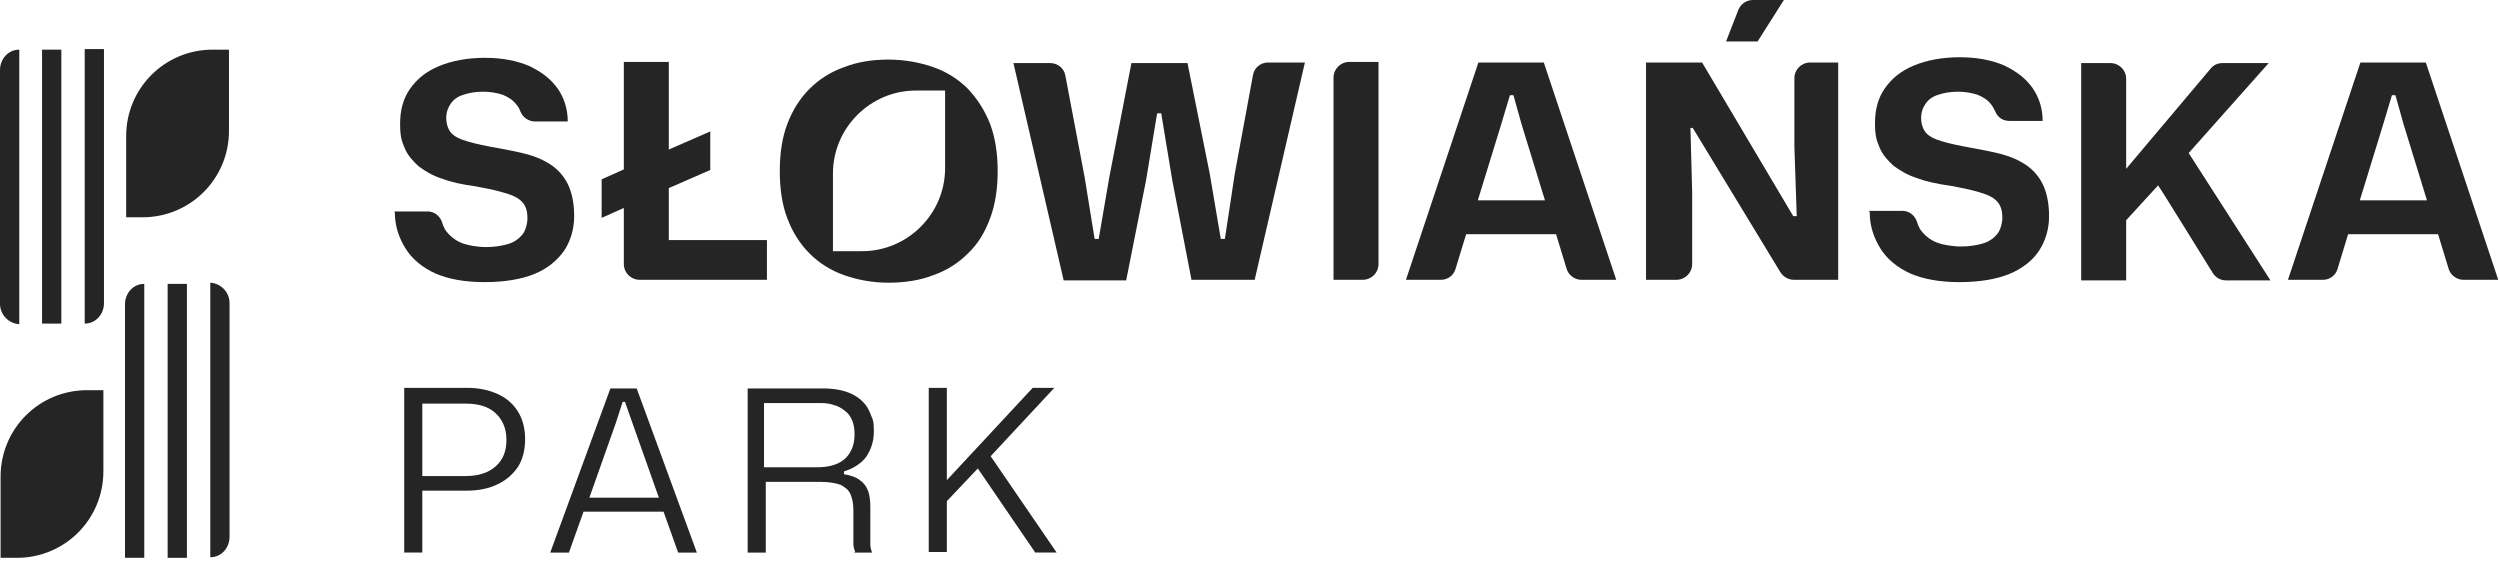 <?xml version="1.0" encoding="UTF-8"?> <svg xmlns="http://www.w3.org/2000/svg" width="428" height="96" viewBox="0 0 428 96" fill="none"><path d="M67.6 36.399C67.6 38.699 68.3 40.699 69.4 42.499C70.5 44.299 72.3 45.799 74.5 46.799C76.8 47.799 79.6 48.299 83 48.299C86.4 48.299 89.3 47.799 91.5 46.899C93.7 45.999 95.4 44.599 96.6 42.899C97.7 41.199 98.3 39.199 98.3 36.999C98.3 34.799 97.9 32.899 97.2 31.499C96.5 30.099 95.5 28.999 94.3 28.199C93.1 27.399 91.7 26.799 90.2 26.399C88.7 25.999 87.1 25.699 85.5 25.399C83.2 24.999 81.3 24.599 80 24.199C78.6 23.799 77.7 23.299 77.2 22.699C76.7 22.099 76.4 21.199 76.4 20.199C76.4 19.199 76.7 18.399 77.2 17.699C77.7 16.999 78.4 16.499 79.4 16.199C80.3 15.899 81.4 15.699 82.7 15.699C84 15.699 85 15.899 86 16.199C87 16.599 87.8 17.099 88.4 17.899C88.7 18.199 88.9 18.599 89.1 19.099C89.5 20.099 90.5 20.799 91.6 20.799H97.2C97.2 18.699 96.6 16.799 95.5 15.199C94.3 13.499 92.7 12.299 90.6 11.299C88.5 10.399 86 9.899 83 9.899C80 9.899 77.4 10.399 75.2 11.299C73 12.199 71.4 13.499 70.2 15.199C69 16.899 68.5 18.899 68.5 21.199C68.5 23.499 68.8 24.199 69.3 25.399C69.8 26.599 70.7 27.599 71.7 28.499C72.8 29.299 74.1 30.099 75.7 30.599C77.3 31.199 79.2 31.599 81.4 31.899C83.1 32.199 84.5 32.499 85.6 32.799C86.7 33.099 87.7 33.399 88.4 33.799C89.1 34.199 89.6 34.699 89.9 35.299C90.2 35.899 90.3 36.599 90.3 37.399C90.3 38.199 90 39.499 89.4 40.199C88.8 40.899 88 41.499 86.9 41.799C85.9 42.099 84.6 42.299 83.2 42.299C81.8 42.299 79.9 41.999 78.8 41.499C77.7 40.999 76.8 40.199 76.2 39.299C76 38.899 75.8 38.499 75.7 38.099C75.3 36.899 74.3 36.199 73.2 36.199H67.5L67.6 36.399Z" fill="#252525"></path><path d="M106.8 35.6V45.2C106.8 46.7 108 47.9 109.5 47.9H131.3V41.1H114.5V32.2L121.6 29.1V22.5L114.5 25.6V10.6H106.8V29L103 30.7V37.3L106.8 35.6Z" fill="#252525"></path><path d="M204 47.9H214.8L223.4 10.7H217.1C215.8 10.7 214.7 11.6 214.5 12.9L211.4 29.7L209.7 40.9H209L207.1 29.7L203.3 10.8H193.7L189.9 30.4L188.1 40.9H187.4L185.7 30.4L182.4 13C182.2 11.7 181.1 10.8 179.8 10.8H173.5L182.1 48H192.8L196.2 30.9L198.1 19.4H198.8L200.7 30.9L204 48V47.9Z" fill="#252525"></path><path d="M228.3 47.9H233.3C234.8 47.9 236 46.7 236 45.2V10.6H231C229.5 10.6 228.3 11.8 228.3 13.3V47.9Z" fill="#252525"></path><path d="M251.2 40.1H266.4L268.2 46C268.5 47.1 269.6 47.9 270.7 47.9H276.7L264.3 10.7H253.1L240.7 47.9H246.7C247.9 47.9 248.9 47.1 249.2 46L251 40.1H251.2ZM264.6 34.3H253L257 21.3L258.5 16.3H259.1L260.5 21.3L264.5 34.3H264.6Z" fill="#252525"></path><path d="M295.5 7.1H300.9L305.4 0H300.1C299 0 298 0.7 297.6 1.7L295.5 7.1Z" fill="#252525"></path><path d="M289.2 21.9H289.8L304.8 46.6C305.3 47.4 306.2 47.9 307.1 47.9H314.7V10.7H309.9C308.4 10.7 307.2 11.9 307.2 13.4V25.1L307.6 37H307L291.4 10.7H281.8V47.9H287C288.5 47.9 289.7 46.7 289.7 45.2V32.9L289.4 21.8L289.2 21.9Z" fill="#252525"></path><path d="M320.1 36.4C320.1 38.7 320.8 40.7 321.9 42.5C323 44.3 324.8 45.8 327 46.8C329.3 47.8 332.1 48.3 335.5 48.3C338.9 48.3 341.8 47.8 344 46.9C346.2 46 348 44.6 349.1 42.9C350.2 41.2 350.8 39.2 350.8 37C350.8 34.8 350.4 32.9 349.7 31.5C349 30.1 348 29 346.8 28.2C345.6 27.4 344.2 26.8 342.7 26.4C341.2 26 339.6 25.7 338 25.4C335.7 25 333.8 24.6 332.5 24.2C331.1 23.8 330.2 23.3 329.7 22.7C329.2 22.1 328.9 21.2 328.9 20.2C328.9 19.2 329.2 18.4 329.7 17.7C330.2 17 330.9 16.5 331.9 16.2C332.8 15.9 333.9 15.7 335.2 15.7C336.5 15.7 337.5 15.9 338.5 16.2C339.5 16.6 340.3 17.1 340.9 17.9C341.2 18.3 341.4 18.7 341.6 19.1C342 20.1 342.9 20.7 344 20.7H349.7C349.7 18.6 349.1 16.7 348 15.1C346.8 13.4 345.2 12.2 343.1 11.2C341 10.3 338.5 9.8 335.5 9.8C332.5 9.8 329.9 10.3 327.7 11.2C325.5 12.1 323.9 13.4 322.7 15.1C321.5 16.8 321 18.8 321 21.1C321 23.4 321.3 24.1 321.8 25.3C322.3 26.5 323.2 27.5 324.2 28.4C325.3 29.2 326.6 30 328.2 30.5C329.8 31.1 331.7 31.5 333.9 31.8C335.6 32.1 337 32.4 338.1 32.7C339.2 33 340.2 33.3 340.9 33.7C341.6 34.1 342.1 34.6 342.4 35.2C342.7 35.8 342.8 36.5 342.8 37.3C342.8 38.1 342.5 39.4 341.9 40.1C341.3 40.8 340.5 41.4 339.4 41.7C338.4 42 337.1 42.2 335.7 42.2C334.3 42.2 332.4 41.9 331.3 41.4C330.2 40.9 329.3 40.1 328.7 39.2C328.5 38.8 328.3 38.4 328.2 38C327.8 36.8 326.8 36.1 325.7 36.1H320L320.1 36.4Z" fill="#252525"></path><path d="M369.5 31.6V31.8C369.6 31.8 378.8 46.7 378.8 46.7C379.3 47.5 380.1 48 381.1 48H388.7L374.7 26.2L388.4 10.8H380.5C379.7 10.8 379 11.1 378.5 11.7L364 28.9V13.5C364 12 362.8 10.8 361.3 10.8H356.3V48H364V37.7L369.5 31.7V31.6Z" fill="#252525"></path><path d="M402.2 40.1H417.4L419.2 46C419.5 47.1 420.6 47.9 421.7 47.9H427.7L415.3 10.7H404.1L391.7 47.9H397.7C398.9 47.9 399.9 47.1 400.2 46L402 40.1H402.2ZM415.6 34.3H404L408 21.3L409.5 16.3H410.1L411.5 21.3L415.5 34.3H415.6Z" fill="#252525"></path><path d="M69.2 94.599H72.3V83.999H80C82 83.999 83.8 83.599 85.2 82.899C86.7 82.199 87.8 81.199 88.7 79.899C89.5 78.599 89.9 76.999 89.9 75.199C89.9 73.399 89.5 71.799 88.7 70.499C87.9 69.199 86.8 68.199 85.3 67.499C83.8 66.799 82 66.399 80 66.399H69.2V94.499V94.599ZM79.7 81.499H72.3V69.099H79.7C81.9 69.099 83.6 69.599 84.8 70.699C86 71.799 86.7 73.299 86.7 75.299C86.7 77.299 86.1 78.699 84.9 79.799C83.7 80.899 82 81.499 79.7 81.499Z" fill="#252525"></path><path d="M116.1 94.6H119.3L109 66.5H104.5L94.2 94.6H97.4L99.9 87.6H113.6L116.1 94.6ZM112.8 85.2H100.9L105.4 72.5L106.6 68.8H107L108.3 72.5L112.8 85.2Z" fill="#252525"></path><path d="M146.2 94.6H149.3C149.1 94.1 149 93.6 149 93.2C149 92.7 149 92.2 149 91.8V86.8C149 85.7 148.9 84.8 148.6 84C148.3 83.2 147.8 82.6 147.2 82.2C146.6 81.7 145.7 81.4 144.6 81.2H144.5V80.7C146.1 80.2 147.4 79.4 148.3 78.2C149.1 77 149.6 75.6 149.6 73.9C149.6 72.2 149.5 72 149.2 71.3C148.9 70.5 148.6 69.8 148.1 69.2C147.6 68.6 147 68.1 146.3 67.7C145.6 67.3 144.8 67 143.9 66.8C143 66.6 142 66.5 140.9 66.5H128V94.6H131.1V82.5H140.5C141.9 82.5 143.1 82.7 143.9 83C144.7 83.4 145.3 83.9 145.6 84.6C145.9 85.3 146.1 86.2 146.1 87.2V91.5C146.1 92.2 146.1 92.8 146.1 93.2C146.1 93.7 146.3 94.1 146.4 94.5L146.2 94.6ZM140 80H130.8V69H140C140.9 69 141.8 69 142.6 69.3C143.4 69.5 144 69.8 144.6 70.3C145.2 70.7 145.6 71.3 145.9 72C146.2 72.7 146.3 73.5 146.3 74.4C146.3 76 145.8 77.4 144.8 78.4C143.8 79.4 142.2 80 139.9 80H140Z" fill="#252525"></path><path d="M177.2 94.599H180.9L169.6 78.099L180.5 66.399H176.8L162.1 82.199V66.399H159V94.499H162.1V85.799L167.4 80.199L177.1 94.399L177.2 94.599Z" fill="#252525"></path><path d="M3.3 8.5C1.4 8.5 0 10.1 0 12V52C0 53.9 1.5 55.4 3.3 55.5V8.6V8.5Z" fill="#252525"></path><path d="M7.2 55.4H10.5V8.5H7.2V55.4Z" fill="#252525"></path><path d="M14.5 8.499V55.399C16.4 55.399 17.8 53.799 17.8 51.899V8.399H14.5V8.499Z" fill="#252525"></path><path d="M36 48.499V95.399C37.9 95.399 39.3 93.799 39.3 91.899V51.899C39.3 49.999 37.8 48.499 36 48.399V48.499Z" fill="#252525"></path><path d="M28.7 95.5H32V48.6H28.7V95.5Z" fill="#252525"></path><path d="M21.4 95.5H24.7V48.6C22.8 48.6 21.4 50.2 21.4 52.1V95.6V95.5Z" fill="#252525"></path><path d="M0.1 95.5H2.9C11.1 95.5 17.7 88.9 17.7 80.7V66.8H14.9C6.7 66.8 0.1 73.4 0.1 81.6V95.5Z" fill="#252525"></path><path d="M21.6 37.2H24.4C32.6 37.2 39.2 30.6 39.2 22.4V8.5H36.4C28.2 8.5 21.6 15.1 21.6 23.3V37.2Z" fill="#252525"></path><path d="M152.1 10.2C149.3 10.2 146.8 10.6 144.5 11.5C142.2 12.3 140.2 13.6 138.6 15.2C137 16.8 135.7 18.8 134.8 21.2C133.9 23.5 133.5 26.3 133.5 29.3C133.5 32.3 133.9 35.1 134.8 37.4C135.7 39.8 137 41.8 138.6 43.4C140.2 45 142.2 46.3 144.5 47.1C146.8 47.9 149.3 48.4 152.1 48.4C154.9 48.4 157.5 48 159.8 47.1C162.1 46.3 164.1 45 165.7 43.4C167.4 41.8 168.6 39.8 169.5 37.4C170.4 35 170.8 32.3 170.8 29.3C170.8 26.3 170.4 23.6 169.5 21.2C168.6 18.9 167.3 16.9 165.7 15.2C164.1 13.6 162.1 12.3 159.8 11.5C157.5 10.7 154.9 10.2 152.1 10.2ZM147.6 43H142.6V29.7C142.6 21.9 149 15.5 156.8 15.5H161.8V28.8C161.8 36.6 155.4 43 147.6 43Z" fill="#252525"></path></svg> 